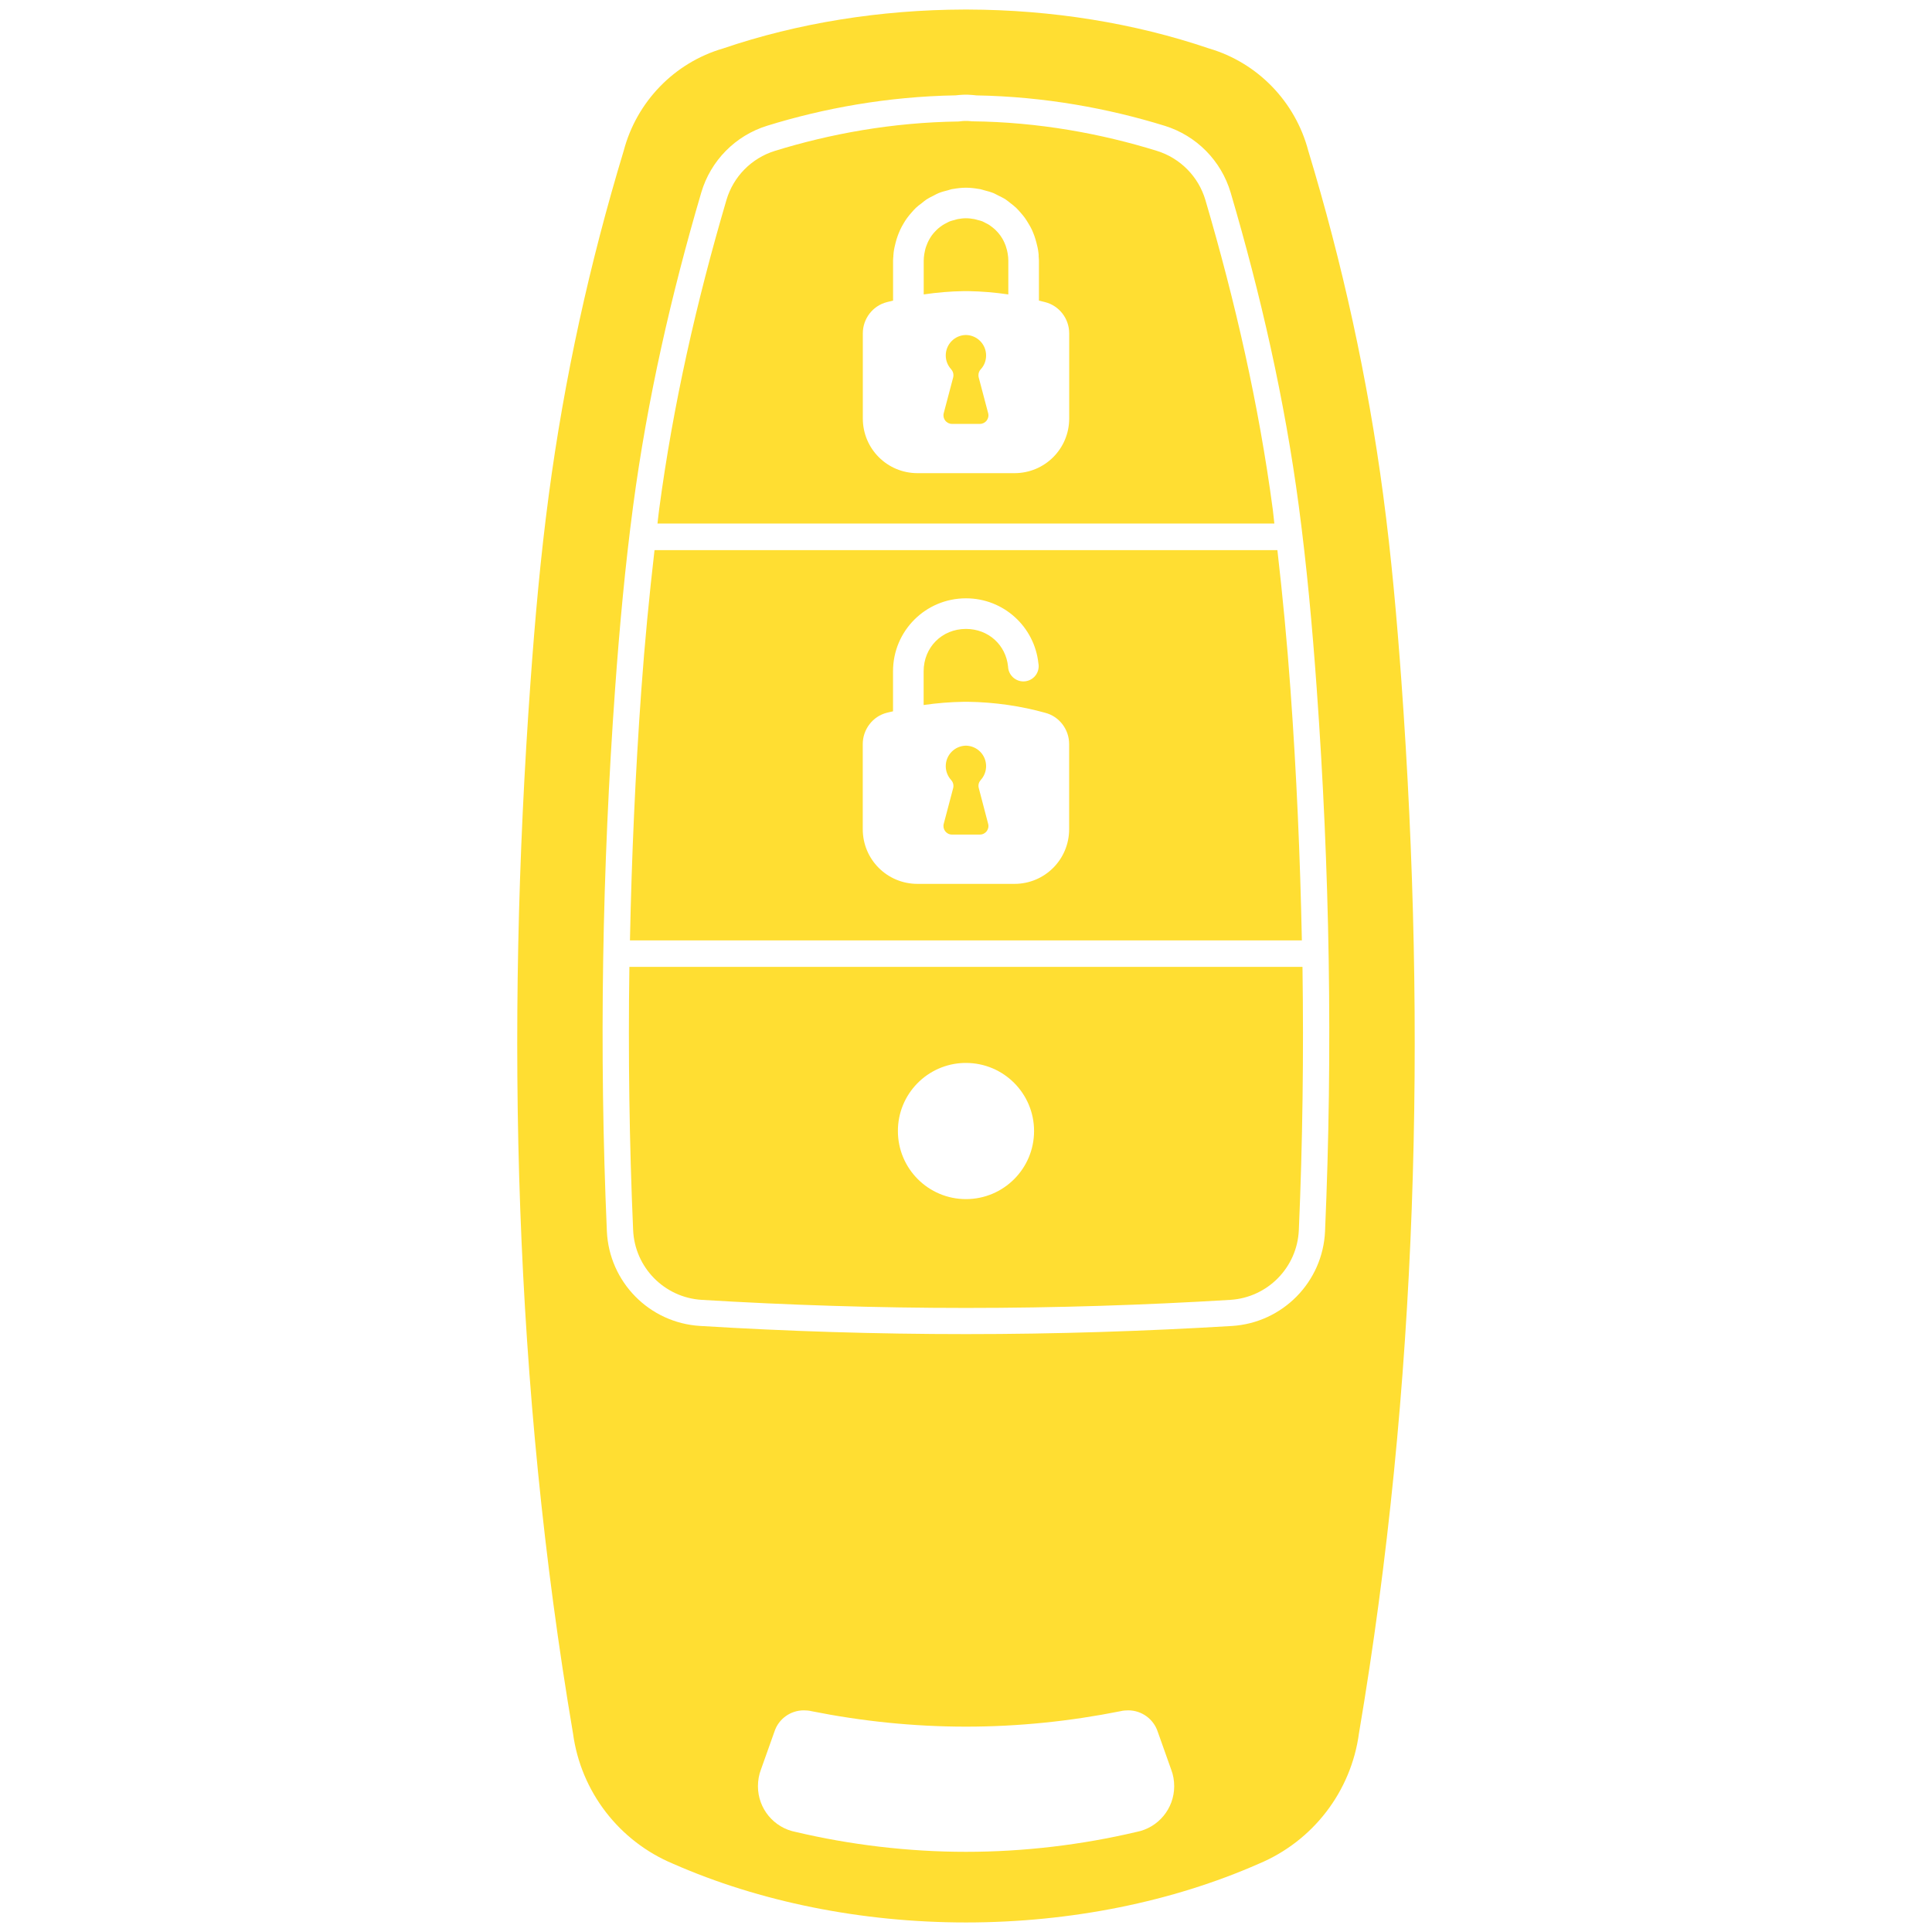 <svg xmlns="http://www.w3.org/2000/svg" xmlns:xlink="http://www.w3.org/1999/xlink" width="500" viewBox="0 0 375 375" height="500"><g id="6815c1a813"><path style=" stroke:none;fill-rule:nonzero;fill:#ffde32;fill-opacity:1;" d="M 187.148 1.852 C 170.84 1.895 154.797 4.484 140.359 9.402 C 130.898 12.152 123.566 19.742 121.059 29.27 C 114.441 51.105 109.531 73.445 106.52 96.066 C 104.914 108.117 103.844 120.203 102.977 132.293 C 98.07 200.359 99.809 269.109 111.219 336.449 C 112.738 347.742 120.156 357.379 130.672 361.766 C 147.355 369.098 167.102 373.148 187.496 373.148 C 207.902 373.148 227.648 369.098 244.32 361.758 C 254.836 357.367 262.254 347.73 263.773 336.441 C 275.184 269.102 276.922 200.352 272.016 132.285 C 271.141 120.195 270.078 108.109 268.473 96.059 C 265.469 73.434 260.559 51.098 253.934 29.258 C 251.426 19.73 244.094 12.152 234.633 9.395 C 220.195 4.484 204.152 1.895 187.844 1.852 C 187.723 1.852 187.613 1.852 187.496 1.852 C 187.379 1.852 187.27 1.852 187.148 1.852 Z M 187.133 18.383 C 187.148 18.383 187.176 18.383 187.199 18.383 L 187.25 18.383 C 187.309 18.383 187.395 18.383 187.48 18.383 C 187.531 18.383 187.59 18.383 187.648 18.383 C 187.715 18.383 187.781 18.383 187.844 18.383 C 187.852 18.383 187.859 18.383 187.875 18.383 C 187.953 18.383 188.027 18.398 188.105 18.398 C 188.578 18.414 189.047 18.457 189.52 18.516 C 202.754 18.746 215.156 21.047 226.059 24.414 C 232.23 26.324 237.039 31.191 238.871 37.387 C 244.703 57.207 249.352 77.547 252.102 98.27 C 253.637 109.832 254.711 121.57 255.562 133.492 C 258.102 168.672 258.711 203.922 257.191 238.977 C 256.762 248.832 248.945 256.766 239.105 257.371 C 222.355 258.383 204.965 258.949 187.496 258.949 C 170.02 258.949 152.637 258.395 135.879 257.363 C 126.027 256.766 118.23 248.824 117.793 238.969 C 116.266 203.914 116.875 168.664 119.406 133.484 C 120.266 121.551 121.348 109.812 122.883 98.262 C 125.633 77.547 130.281 57.199 136.113 37.379 C 137.938 31.184 142.738 26.312 148.906 24.406 C 159.824 21.023 172.266 18.734 185.496 18.508 C 185.969 18.449 186.441 18.414 186.914 18.391 C 186.988 18.398 187.059 18.383 187.133 18.383 Z M 187.148 23.48 C 187.059 23.488 186.871 23.496 186.871 23.496 C 186.594 23.512 186.324 23.539 186.043 23.582 C 173.199 23.75 161.082 25.984 150.41 29.285 C 145.867 30.695 142.34 34.273 141 38.828 C 135.227 58.449 130.637 78.551 127.93 98.953 C 127.809 99.832 127.727 100.734 127.617 101.621 L 247.352 101.621 C 247.234 100.734 247.176 99.832 247.055 98.953 C 244.34 78.539 239.738 58.449 233.969 38.828 C 232.625 34.273 229.09 30.695 224.559 29.285 C 213.832 25.961 201.613 23.68 188.66 23.547 C 188.617 23.547 188.578 23.531 188.527 23.531 C 188.316 23.512 188.113 23.496 187.902 23.48 C 187.883 23.48 187.867 23.48 187.852 23.48 C 187.844 23.48 187.832 23.48 187.816 23.48 C 187.715 23.48 187.59 23.48 187.488 23.48 C 187.48 23.48 187.473 23.48 187.453 23.48 C 187.371 23.48 187.301 23.48 187.242 23.48 L 187.176 23.48 C 187.168 23.48 187.16 23.48 187.148 23.48 Z M 187.496 36.434 C 188.348 36.434 189.176 36.535 189.984 36.676 C 190.07 36.695 190.164 36.695 190.246 36.711 C 190.508 36.762 190.754 36.863 191.008 36.922 C 191.641 37.082 192.273 37.258 192.871 37.496 C 193.176 37.621 193.445 37.801 193.75 37.941 C 194.246 38.188 194.738 38.414 195.199 38.719 C 195.512 38.922 195.793 39.168 196.086 39.395 C 196.484 39.699 196.879 40.012 197.242 40.348 C 197.531 40.625 197.781 40.922 198.055 41.227 C 198.363 41.578 198.66 41.926 198.938 42.312 C 199.184 42.652 199.402 43.016 199.613 43.367 C 199.852 43.773 200.094 44.16 200.289 44.594 C 200.465 44.98 200.617 45.379 200.77 45.781 C 200.93 46.211 201.047 46.652 201.168 47.098 C 201.336 47.75 201.496 48.391 201.562 49.074 C 201.582 49.184 201.59 49.293 201.598 49.402 C 201.598 49.461 201.613 49.539 201.613 49.598 L 201.59 49.613 C 201.605 49.934 201.656 50.238 201.656 50.566 L 201.656 58.348 C 202.051 58.449 202.457 58.531 202.848 58.641 C 205.598 59.336 207.531 61.848 207.531 64.691 L 207.531 81.223 C 207.531 87.105 202.797 91.84 196.914 91.84 L 178.086 91.84 C 172.207 91.84 167.473 87.105 167.473 81.223 L 167.473 64.691 C 167.473 61.859 169.402 59.336 172.156 58.641 C 172.543 58.531 172.949 58.449 173.344 58.348 L 173.344 50.566 C 173.344 50.246 173.387 49.941 173.41 49.629 C 173.41 49.621 173.395 49.613 173.395 49.598 C 173.395 49.504 173.422 49.41 173.43 49.316 C 173.438 49.234 173.438 49.148 173.445 49.074 C 173.523 48.391 173.672 47.73 173.844 47.082 C 173.953 46.645 174.086 46.211 174.238 45.801 C 174.391 45.387 174.551 44.973 174.738 44.574 C 174.93 44.152 175.16 43.75 175.395 43.352 C 175.598 42.996 175.816 42.66 176.055 42.332 C 176.34 41.934 176.652 41.57 176.973 41.207 C 177.234 40.914 177.48 40.625 177.766 40.348 C 178.121 40.012 178.516 39.723 178.906 39.43 C 179.219 39.191 179.496 38.93 179.824 38.719 C 180.254 38.441 180.727 38.203 181.191 37.977 C 181.512 37.816 181.816 37.629 182.145 37.496 C 182.746 37.25 183.379 37.082 184.027 36.922 C 184.273 36.863 184.508 36.754 184.754 36.711 C 184.848 36.695 184.93 36.695 185.016 36.676 C 185.816 36.535 186.645 36.434 187.496 36.434 Z M 187.496 42.363 C 186.938 42.363 186.406 42.434 185.883 42.531 C 185.664 42.574 185.473 42.645 185.262 42.703 C 184.957 42.785 184.637 42.855 184.355 42.965 C 184.156 43.047 183.961 43.156 183.766 43.258 C 183.504 43.395 183.25 43.512 183.008 43.672 C 182.828 43.781 182.66 43.91 182.492 44.035 C 182.246 44.223 182.02 44.414 181.801 44.625 C 181.656 44.77 181.504 44.922 181.371 45.074 C 181.176 45.293 180.98 45.52 180.812 45.766 C 180.676 45.941 180.566 46.145 180.449 46.34 C 180.305 46.574 180.188 46.812 180.07 47.066 C 179.969 47.285 179.875 47.52 179.793 47.758 C 179.699 48.012 179.621 48.262 179.562 48.531 C 179.504 48.77 179.453 49.023 179.41 49.277 C 179.344 49.707 179.293 50.145 179.293 50.594 L 179.293 57.148 C 181.824 56.777 184.434 56.543 187.059 56.508 C 187.199 56.508 187.359 56.508 187.504 56.508 C 187.648 56.508 187.809 56.508 187.953 56.508 C 190.574 56.551 193.176 56.777 195.715 57.148 L 195.715 50.582 C 195.715 50.121 195.664 49.688 195.598 49.25 C 195.562 49.023 195.512 48.793 195.461 48.574 C 195.387 48.27 195.293 47.969 195.199 47.688 C 195.125 47.488 195.031 47.293 194.957 47.098 C 194.828 46.82 194.703 46.551 194.543 46.289 C 194.434 46.109 194.312 45.934 194.195 45.758 C 194.02 45.512 193.832 45.285 193.641 45.066 C 193.504 44.914 193.359 44.762 193.207 44.617 C 192.996 44.414 192.777 44.238 192.551 44.062 C 192.375 43.926 192.195 43.789 192.012 43.664 C 191.781 43.512 191.52 43.395 191.27 43.266 C 191.066 43.168 190.871 43.039 190.66 42.957 C 190.391 42.844 190.094 42.785 189.801 42.711 C 189.57 42.652 189.359 42.574 189.125 42.531 C 188.594 42.434 188.055 42.363 187.496 42.363 Z M 187.445 65.023 C 185.285 65.074 183.57 66.836 183.57 68.996 C 183.57 70 183.953 70.961 184.645 71.695 L 184.629 71.695 C 184.906 71.992 185.059 72.398 185.059 72.801 C 185.059 72.961 185.051 73.113 185.008 73.266 L 183.176 80.203 C 182.906 81.25 183.691 82.277 184.77 82.277 L 190.203 82.277 C 191.285 82.277 192.078 81.25 191.801 80.203 L 189.969 73.266 C 189.926 73.113 189.918 72.953 189.918 72.801 C 189.918 72.398 190.07 71.992 190.348 71.695 C 191.039 70.961 191.402 70 191.402 68.996 C 191.402 66.836 189.691 65.082 187.531 65.023 C 187.512 65.023 187.48 65.023 187.445 65.023 Z M 127.043 106.777 C 126.012 115.688 125.145 124.684 124.484 133.855 C 123.32 150.074 122.602 166.312 122.273 182.531 L 252.691 182.531 C 252.363 166.312 251.656 150.082 250.48 133.855 C 249.824 124.684 248.961 115.688 247.941 106.777 Z M 187.496 116.133 C 194.812 116.133 200.805 121.66 201.555 128.777 C 201.59 128.945 201.605 129.129 201.605 129.309 C 201.605 130.945 200.273 132.262 198.637 132.262 C 197.039 132.262 195.715 130.977 195.664 129.375 C 195.234 125.172 191.844 122.074 187.488 122.074 C 182.828 122.074 179.277 125.645 179.277 130.305 L 179.277 136.844 C 181.809 136.473 184.414 136.262 187.039 136.219 C 187.184 136.219 187.344 136.219 187.488 136.219 C 187.633 136.219 187.793 136.219 187.934 136.219 C 193.109 136.293 198.23 137.055 202.836 138.344 C 205.59 139.035 207.52 141.57 207.52 144.414 L 207.52 160.945 C 207.52 166.824 202.785 171.559 196.906 171.559 L 178.078 171.559 C 172.195 171.559 167.461 166.824 167.461 160.945 L 167.461 144.414 C 167.461 141.578 169.395 139.035 172.145 138.344 C 172.535 138.234 172.941 138.168 173.336 138.066 L 173.336 130.285 C 173.336 122.445 179.664 116.133 187.496 116.133 Z M 187.445 144.734 C 185.293 144.793 183.57 146.547 183.57 148.707 C 183.57 149.711 183.953 150.691 184.645 151.426 L 184.629 151.426 C 184.906 151.719 185.059 152.109 185.059 152.512 C 185.059 152.676 185.051 152.824 185.008 152.977 L 183.176 159.914 C 182.906 160.961 183.691 161.988 184.77 161.988 L 190.203 161.988 C 191.285 161.988 192.078 160.961 191.801 159.914 L 189.984 152.977 C 189.941 152.824 189.918 152.676 189.918 152.512 C 189.918 152.109 190.07 151.73 190.348 151.426 L 190.332 151.426 C 191.023 150.691 191.402 149.711 191.402 148.707 C 191.402 146.547 189.691 144.793 187.531 144.734 C 187.512 144.734 187.48 144.734 187.445 144.734 Z M 122.164 187.668 C 121.918 204.723 122.148 221.77 122.891 238.766 C 123.211 246.012 128.949 251.852 136.188 252.301 C 152.848 253.312 170.129 253.871 187.496 253.871 C 204.871 253.871 222.145 253.32 238.805 252.301 C 246.035 251.852 251.781 246.023 252.102 238.766 C 252.844 221.777 253.055 204.73 252.812 187.668 Z M 187.148 206.316 C 187.27 206.316 187.379 206.316 187.496 206.316 C 194.797 206.316 200.711 212.234 200.711 219.531 C 200.711 226.832 194.797 232.746 187.496 232.746 C 180.195 232.746 174.281 226.832 174.281 219.531 C 174.273 212.367 179.984 206.504 187.148 206.316 Z M 156.02 331.977 C 156.527 331.977 157.051 332.02 157.539 332.145 C 167.242 334.086 177.32 335.141 187.504 335.141 C 197.691 335.141 207.758 334.086 217.469 332.145 C 217.969 332.02 218.473 331.977 218.988 331.977 C 221.578 331.977 223.898 333.648 224.711 336.113 L 227.316 343.445 C 227.723 344.484 227.91 345.59 227.91 346.711 C 227.91 351.047 224.828 354.77 220.574 355.582 C 210.012 358.07 198.805 359.438 187.512 359.438 C 176.23 359.438 165.008 358.07 154.449 355.582 C 150.199 354.77 147.117 351.047 147.117 346.711 C 147.117 345.59 147.305 344.484 147.707 343.445 L 150.316 336.113 C 151.109 333.648 153.422 331.977 156.02 331.977 Z M 156.02 331.977 "></path></g></svg>